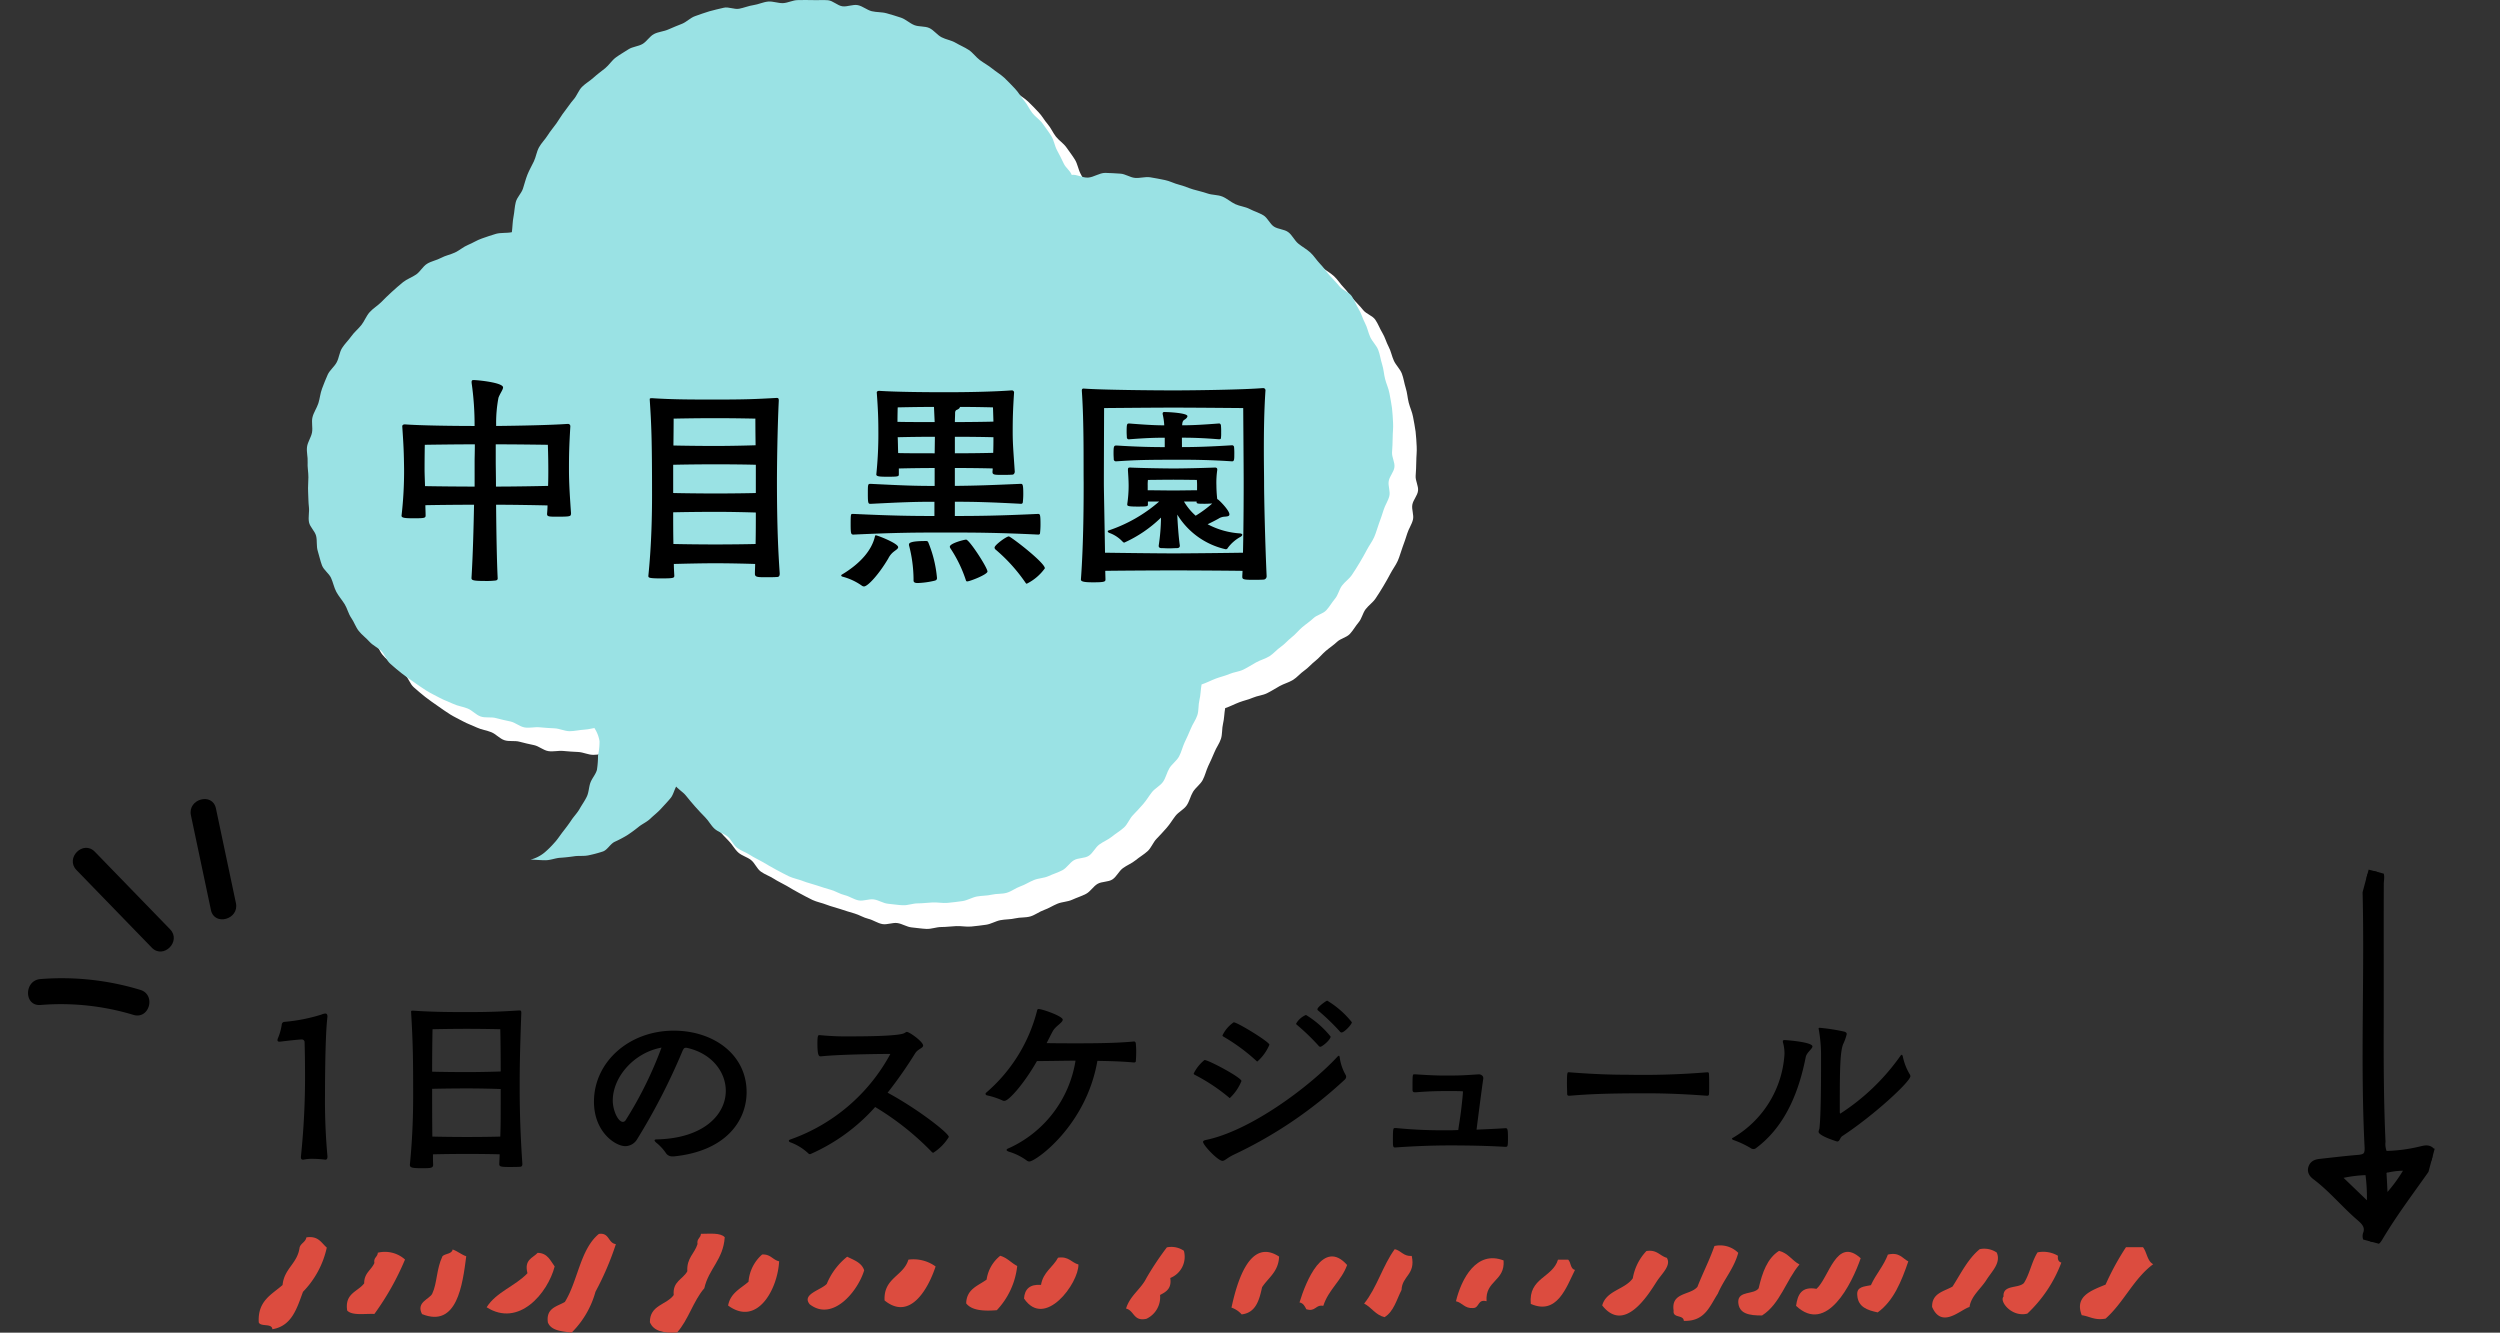 <svg xmlns="http://www.w3.org/2000/svg" xmlns:xlink="http://www.w3.org/1999/xlink" width="294.022" height="156.73" viewBox="0 0 294.022 156.73">
  <rect x="0" y="0" width="294.022" height="156.73" fill="#333333" stroke="none"/>
  <defs>
    <clipPath id="clip-path">
      <rect id="長方形_90" data-name="長方形 90" width="16" height="42.184" fill="none" stroke="#000" stroke-width="1"/>
    </clipPath>
    <clipPath id="clip-path-2">
      <rect id="長方形_174" data-name="長方形 174" width="250.41" height="11.64" transform="translate(0 -0.001)" fill="none"/>
    </clipPath>
    <clipPath id="clip-path-3">
      <rect id="長方形_203" data-name="長方形 203" width="32.279" height="35.198" fill="none"/>
    </clipPath>
    <clipPath id="clip-path-4">
      <rect id="長方形_94" data-name="長方形 94" width="130.688" height="109.239" fill="none"/>
    </clipPath>
    <clipPath id="clip-path-6">
      <rect id="長方形_92" data-name="長方形 92" width="127.911" height="106.462" fill="none"/>
    </clipPath>
  </defs>
  <g id="グループ_741" data-name="グループ 741" transform="translate(-265.733 -3140.815)">
    <g id="グループ_702" data-name="グループ 702" transform="translate(-918.988 -225.946)">
      <path id="パス_23116" data-name="パス 23116" d="M8.232-.264a72.123,72.123,0,0,1-.288-7.224c0-.408,0-6.624.264-8.952,0-.1.024-.168.024-.24,0-.264-.1-.36-.24-.36a1.288,1.288,0,0,0-.456.12,20.342,20.342,0,0,1-4.392.864.339.339,0,0,0-.288.336A6.6,6.6,0,0,1,2.4-14.112a.742.742,0,0,0-.048.192c0,.12.072.192.24.192H2.64s1.728-.216,2.544-.264h.048a.331.331,0,0,1,.312.36c.024.864.048,1.92.048,3.072A90.7,90.7,0,0,1,5.112-.216v.1c0,.192.1.264.24.264H5.4a5.023,5.023,0,0,1,1.08-.1,13.471,13.471,0,0,1,1.512.1c.12,0,.24-.072.24-.336Zm22.92.84c-.312-4.56-.312-7.7-.312-9.264,0-1.7.024-3.888.192-8.424,0-.216-.048-.288-.192-.288h-.072c-1.632.1-3.1.192-6.144.192-2.256,0-4.224-.024-6.312-.168-.24,0-.24.024-.24.144v.048c.216,3.624.24,5.544.24,9.864,0,1.776-.048,4.656-.384,8.04V.768c0,.312.264.384,1.344.384,1.128,0,1.392,0,1.392-.432C20.64.312,20.64-.1,20.64-.48c.936-.024,2.52-.048,4.008-.048,1.608,0,3.1.024,3.84.048L28.44.648c0,.288.1.36,1.128.36.456,0,.96,0,1.3-.024.144,0,.288-.048.288-.336ZM28.608-8.16c0,3.864,0,4.1-.048,5.592-.72.024-2.28.048-3.936.048-1.512,0-3.144-.024-4.056-.048,0-.288-.024-1.152-.024-5.616.912-.024,2.568-.048,4.1-.048C26.352-8.232,27.912-8.184,28.608-8.16Zm0-2.064c-.7.024-2.28.072-3.984.072-1.536,0-3.168-.024-4.08-.048,0-2.976.048-4.992.048-4.992s1.9-.048,4.032-.048,3.936.048,3.936.048S28.608-13.2,28.608-10.224ZM49.008-.24c6.072-.624,8.52-4.176,8.52-7.56,0-4.416-3.888-7.224-8.568-7.224-5.3,0-9.384,3.72-9.384,8.352,0,3.552,2.5,5.232,3.7,5.232a1.655,1.655,0,0,0,1.392-.84A74.049,74.049,0,0,0,50.016-12.7c.12-.216.168-.312.384-.312h.072c2.976.648,4.608,2.856,4.608,5.064,0,2.784-2.592,5.592-8.112,5.712-.144,0-.264.024-.264.12,0,.048.048.12.168.24A5.673,5.673,0,0,1,48.024-.648a.87.87,0,0,0,.816.408ZM47.52-13.032A45.376,45.376,0,0,1,43.3-4.488a.409.409,0,0,1-.312.192c-.6,0-1.2-1.392-1.2-2.5C41.784-9.552,44.256-12.432,47.52-13.032ZM66.24-12c2.5-.264,7.92-.288,8.112-.288.048,0,.072,0,.072.024A21.458,21.458,0,0,1,62.688-2.232c-.144.048-.192.1-.192.168,0,.048.048.12.168.168A6.168,6.168,0,0,1,64.776-.6a.278.278,0,0,0,.24.1,22.072,22.072,0,0,0,7.632-5.544A32.571,32.571,0,0,1,79.3-.768a.248.248,0,0,0,.192.1A5.835,5.835,0,0,0,81.312-2.52c0-.456-3.72-3.336-7.2-5.208a50,50,0,0,0,3.24-4.632c.336-.528.936-.6.936-.912,0-.456-1.608-1.608-1.92-1.608-.048,0-.12.048-.288.144-.672.384-5.328.384-6.144.384A32.673,32.673,0,0,1,66.12-14.5h-.048c-.144,0-.216.12-.216.96,0,1.344.144,1.536.36,1.536Zm32.544.528c1.272.024,2.76.048,4.3.192.072,0,.216-.024.216-.144.024-.216.048-.648.048-1.08a9.834,9.834,0,0,0-.048-1.032q-.036-.216-.216-.216c-1.536.144-3.288.216-6.672.216-.864,0-2.328,0-3.6-.024.264-.5.48-.96.72-1.392.336-.624,1.176-1.008,1.176-1.368,0-.408-2.4-1.248-2.832-1.248-.1,0-.168.048-.192.216A18.805,18.805,0,0,1,85.7-7.728a.219.219,0,0,0-.072.12.2.2,0,0,0,.168.192,8.918,8.918,0,0,1,1.824.6.4.4,0,0,0,.24.048c.5,0,2.3-2.016,3.816-4.68,1.3,0,3.432-.048,4.536-.048A13.64,13.64,0,0,1,88.368-1.2c-.144.048-.264.12-.264.216,0,.048.072.12.264.192a6.908,6.908,0,0,1,2.16,1.08.484.484,0,0,0,.264.072C91.512.36,97.464-3.816,98.784-11.472Zm27.432-2.856a11.254,11.254,0,0,0-2.9-2.544,2.4,2.4,0,0,0-1.152,1.008.144.144,0,0,0,.072.144,26.446,26.446,0,0,1,2.544,2.448.29.29,0,0,0,.216.144C125.232-13.128,126.216-13.968,126.216-14.328Zm2.5-1.68a10.874,10.874,0,0,0-2.9-2.544c-.12,0-1.152.744-1.152,1.008a.144.144,0,0,0,.072.144,26.446,26.446,0,0,1,2.544,2.448.29.29,0,0,0,.216.144C127.824-14.808,128.712-15.768,128.712-16.008ZM114.36-7.1A5.666,5.666,0,0,0,115.728-9.1c0-.408-3.864-2.472-4.344-2.472a4.692,4.692,0,0,0-1.272,1.584c0,.072.048.12.144.168a21.866,21.866,0,0,1,3.984,2.64C114.288-7.128,114.312-7.1,114.36-7.1ZM127.848-9.24a.494.494,0,0,0,.192-.36.463.463,0,0,0-.072-.24,5.68,5.68,0,0,1-.672-1.944c-.024-.192-.048-.288-.12-.288-.048,0-.1.048-.192.144C123.7-8.4,116.736-3.216,111.5-2.16q-.288.072-.288.216c0,.384,1.752,2.232,2.28,2.232.288,0,.528-.336,1.32-.72A50.9,50.9,0,0,0,127.848-9.24ZM117.6-11.4a5.477,5.477,0,0,0,1.416-1.968c0-.336-3.768-2.64-4.2-2.64a3.927,3.927,0,0,0-1.32,1.536c0,.072.048.12.144.168a22.075,22.075,0,0,1,3.84,2.832C117.528-11.424,117.552-11.4,117.6-11.4ZM146.832-1.368c.192,0,.24-.048.24-1.032,0-1.1-.072-1.152-.288-1.152h-.048c-1.08.072-2.208.12-3.36.168.576-4.536.744-5.664.792-6v-.072c0-.288-.312-.432-.5-.432h-.048c-1.824.12-2.136.144-3.96.144-.792,0-1.656-.024-3.456-.144h-.144c-.216,0-.216,0-.216,1.824,0,.216.1.288.264.288h.1c1.9-.144,2.712-.144,4.152-.144.456,0,.888,0,1.344.024.072,0,.072.024.072.1-.048.72-.144,1.488-.216,2.136-.1.84-.24,1.608-.336,2.328-.312,0-.6.024-.912.024h-.768a54.8,54.8,0,0,1-5.64-.264h-.1c-.216,0-.264,0-.264,1.3,0,.816,0,.984.24.984h.072c2.016-.144,4.224-.24,6.432-.24,2.232,0,4.44.048,6.48.168Zm23.664-8.76a92.471,92.471,0,0,1-9.384.288c-1.32,0-3.48-.024-6.816-.288h-.12c-.12,0-.168.12-.168,1.32,0,.432.024.888.024,1.2,0,.168.072.24.216.24h.048c2.04-.168,4.032-.288,8.952-.288,1.392,0,3.768.024,7.248.288.144,0,.216-.072.216-.192.024-.192.024-.552.024-.936,0-.528,0-1.08-.024-1.392,0-.144-.024-.24-.168-.24Zm15.6,3.6c0-4.056.048-5.976.384-6.888a5.764,5.764,0,0,0,.432-1.2c0-.144-.072-.216-.264-.288a22.3,22.3,0,0,0-2.9-.456c-.1,0-.144.024-.144.12,0,.024.024.048.024.1a17.107,17.107,0,0,1,.264,2.976v.384c0,2.3,0,6.6-.192,8.28a2,2,0,0,0-.1.36c0,.5,2.184,1.152,2.184,1.152.336,0,.312-.456.624-.648,3.792-2.5,7.992-6.408,7.992-7.032a.387.387,0,0,0-.072-.216,6.623,6.623,0,0,1-.816-2.088c-.048-.144-.072-.216-.12-.216s-.12.048-.192.168a25.667,25.667,0,0,1-7.032,6.744c-.048,0-.072-.024-.072-.24ZM176.232-1.2c3.6-2.664,5.112-6.936,5.856-10.7.1-.552.792-.984.792-1.272,0-.48-2.712-.72-3.24-.744-.168,0-.24.024-.24.144a.469.469,0,0,0,.024.168,4.8,4.8,0,0,1,.168,1.344,12.262,12.262,0,0,1-6.072,9.84.122.122,0,0,0-.1.12c0,.024.048.072.12.12a11.108,11.108,0,0,1,2.064.96.573.573,0,0,0,.336.12A.461.461,0,0,0,176.232-1.2Z" transform="translate(1215 3503)"/>
      <g id="グループ_196" data-name="グループ 196" transform="matrix(-0.966, -0.259, 0.259, -0.966, 1467.825, 3513.928)">
        <g id="グループ_195" data-name="グループ 195" clip-path="url(#clip-path)">
          <path id="パス_21432" data-name="パス 21432" d="M5.571,10.206a19,19,0,0,0-4.066,1.654c-.41.213-.85.512-1.28.078a1.057,1.057,0,0,1-.085-1.189C1.338,7.4,2.714,4.119,3.671.688c.106-.381.3-.72.761-.685A.677.677,0,0,1,5.056.8c-.038.926.593,1.333,1.276,1.661C8.48,3.489,10.427,4.9,12.649,5.794c.368.147.675.368.637.817s-.377.626-.733.765c-1.393.544-2.782,1.1-4.19,1.606-.845.3-1.162.678-.845,1.659C10.7,20.483,12.83,30.618,15.8,40.519c.192.639.476,1.4-.432,1.625-.972.236-.876-.629-1.042-1.257-1.42-5.38-2.887-10.748-4.314-16.127C8.85,20.375,7.658,16,6.284,11.674a2.778,2.778,0,0,0-.712-1.468m-3.3-.513a8.935,8.935,0,0,0,2.479-.852.613.613,0,0,0,.405-.881c-.341-1.031-.668-2.066-1-3.1A18.535,18.535,0,0,0,2.243,9.666l-.036.116.062-.089M10.5,6.411,5.4,3.6A20.9,20.9,0,0,0,6.765,7.991,15.754,15.754,0,0,0,10.5,6.411" transform="translate(0 0)" stroke="#000" stroke-width="1"/>
        </g>
      </g>
      <g id="グループ_437" data-name="グループ 437" transform="translate(1215.145 3511.852)">
        <g id="マスクグループ_436" data-name="マスクグループ 436" clip-path="url(#clip-path-2)">
          <path id="パス_21665" data-name="パス 21665" d="M221.61,1.59c.468.6.5,1.637,1.2,2-2.3,1.7-3.474,4.526-5.6,6.4-1.3.233-1.861-.272-2.8-.4-.869-2.22,1.085-2.893,2.8-3.6a31.114,31.114,0,0,1,2.4-4.4Z" fill="#dc4c3f" fill-rule="evenodd"/>
          <path id="パス_21668" data-name="パス 21668" d="M204.41,2.221c.536,1.205-.582,2.214-1.2,3.2-.666,1.064-1.821,1.91-2,3.2-1.092.322-3.259,2.613-4.4,0-.039-1.638,1.383-1.816,2.4-2.4.99-1.543,1.809-3.258,3.2-4.4a2.6,2.6,0,0,1,2,.4" fill="#dc4c3f" fill-rule="evenodd"/>
          <path id="パス_21669" data-name="パス 21669" d="M211.61,2.6c-.065.465.088.712.4.8a15.937,15.937,0,0,1-4,6c-1.82.468-3.331-1.443-2.8-2-.113-1.446,1.752-.915,2.4-1.6.674-1.058.925-2.542,1.6-3.6a3.4,3.4,0,0,1,2.4.4" fill="#dc4c3f" fill-rule="evenodd"/>
          <path id="パス_21670" data-name="パス 21670" d="M188.41,2.887c-1.033,2.992-4,9-7.6,5.6.178-1.289.611-2.324,2.4-2,1.481-1.3,2.328-6.2,5.2-3.6" fill="#dc4c3f" fill-rule="evenodd"/>
          <path id="パス_21671" data-name="パス 21671" d="M194.009,3.258c-.816,2.384-1.741,4.659-3.6,6-1.21-.257-2.308-.625-2.4-2-.121-1.055.835-1.031,1.6-1.2.579-1.286,1.491-2.241,2-3.6,1.382-.316,1.688.445,2.4.8" fill="#dc4c3f" fill-rule="evenodd"/>
          <path id="パス_21672" data-name="パス 21672" d="M174.009,2.252c-.517,1.883-1.684,3.116-2.4,4.8-.948,1.453-1.507,3.294-4,3.2-.045-.756-1.323-.278-1.2-1.2-.327-2.194,1.954-1.779,2.8-2.8.637-1.63,1.412-3.121,2-4.8a3.027,3.027,0,0,1,2.8.8" fill="#dc4c3f" fill-rule="evenodd"/>
          <path id="パス_21673" data-name="パス 21673" d="M181.21,3.62c-1.587,1.881-2.28,4.654-4.4,6-1.476.01-2.754-.179-2.8-1.6-.012-1.345,1.852-.815,2.4-1.6.427-1.84,1.013-3.521,2.4-4.4,1.071.262,1.521,1.146,2.4,1.6" fill="#dc4c3f" fill-rule="evenodd"/>
          <path id="パス_21674" data-name="パス 21674" d="M54.81.417c-.165,2.635-1.889,3.712-2.4,6-1.3,1.5-1.875,3.726-3.2,5.2-1.575.109-2.779-.153-3.2-1.2-.031-2.03,1.964-2.036,2.8-3.2-.154-1.621,1.092-1.842,1.6-2.8-.092-1.559.86-2.073,1.2-3.2-.113-.647.378-.69.4-1.2,1.062,0,2.284-.152,2.8.4" fill="#dc4c3f" fill-rule="evenodd"/>
          <path id="パス_21675" data-name="パス 21675" d="M133.61,1.82c.762.171,1.005.861,2,.8.481,2.215-1.143,2.324-1.2,4-.584,1.149-.921,2.546-2,3.2-1.071-.263-1.521-1.146-2.4-1.6,1.492-1.841,2.19-4.477,3.6-6.4" fill="#dc4c3f" fill-rule="evenodd"/>
          <path id="パス_21676" data-name="パス 21676" d="M165.61,2.84c.55.9-.6,1.863-1.2,2.8-1.048,1.651-3.807,6.1-6.4,2.8.488-1.78,2.674-1.861,3.6-3.2a6.146,6.146,0,0,1,1.6-3.2c1.258-.191,1.563.57,2.4.8" fill="#dc4c3f" fill-rule="evenodd"/>
          <path id="パス_21677" data-name="パス 21677" d="M108.81,2.01a2.679,2.679,0,0,1-1.6,3.2c.189,1.256-.5,1.635-1.2,2a2.814,2.814,0,0,1-1.6,2.8c-1.548.348-1.423-.977-2.4-1.2.461-1.539,1.74-2.26,2.4-3.6a35.061,35.061,0,0,1,2.4-3.6,2.606,2.606,0,0,1,2,.4" fill="#dc4c3f" fill-rule="evenodd"/>
          <path id="パス_21678" data-name="パス 21678" d="M120.009,2.695c-.072,1.794-1.264,2.469-2,3.6-.335,1.532-.732,3-2.4,3.2a2.841,2.841,0,0,0-1.2-.8c.654-3.044,2.165-8.255,5.6-6" fill="#dc4c3f" fill-rule="evenodd"/>
          <path id="パス_21679" data-name="パス 21679" d="M128.009,3.687c-.672,1.861-2.185,2.881-2.8,4.8-.964-.164-.869.73-2,.4-.177-.356-.351-.716-.8-.8.771-2.529,2.809-7.558,5.6-4.4" fill="#dc4c3f" fill-rule="evenodd"/>
          <path id="パス_21680" data-name="パス 21680" d="M146.41,3.148c.19,2.457-2.19,2.343-2,4.8-1.092-.291-.806.8-1.6.8-.995.061-1.238-.628-2-.8.631-2.628,2.419-6.034,5.6-4.8" fill="#dc4c3f" fill-rule="evenodd"/>
          <path id="パス_21681" data-name="パス 21681" d="M40.009.03c1.256-.189,1.057,1.076,2,1.2a34.074,34.074,0,0,1-2.4,5.6,10.757,10.757,0,0,1-2.8,4.8c-1.193-.141-2.435-.231-2.8-1.2-.231-1.7,1.078-1.855,2-2.4,1.536-2.465,1.8-6.2,4-8" fill="#dc4c3f" fill-rule="evenodd"/>
          <path id="パス_21682" data-name="パス 21682" d="M154.81,4.259c-.995,1.993-2.094,5.377-5.2,4-.289-3.089,2.551-3.05,3.2-5.2h1.2c.344.322.238,1.095.8,1.2" fill="#dc4c3f" fill-rule="evenodd"/>
          <path id="パス_21683" data-name="パス 21683" d="M71.21,4.309c-.731,2.453-3.7,6.082-6.4,4-.991-1.19,1.3-1.661,2-2.4a7.977,7.977,0,0,1,2.4-3.2c.8.4,1.709.692,2,1.6" fill="#dc4c3f" fill-rule="evenodd"/>
          <path id="パス_21684" data-name="パス 21684" d="M96.41,3.625c.035,2.191-3.951,7.642-6.4,4,.075-1.125.7-1.7,2-1.6.237-1.5,1.4-2.069,2-3.2,1.258-.192,1.564.57,2.4.8" fill="#dc4c3f" fill-rule="evenodd"/>
          <path id="パス_21685" data-name="パス 21685" d="M61.209,3.251c-.174,3.293-2.58,7.716-6,5.2.263-1.471,1.475-1.992,2.4-2.8a4.741,4.741,0,0,1,1.6-3.2c.995-.061,1.238.629,2,.8" fill="#dc4c3f" fill-rule="evenodd"/>
          <path id="パス_21686" data-name="パス 21686" d="M87.21,2.6c.831.234,1.293.841,2,1.2A8.984,8.984,0,0,1,86.81,9c-1.6.128-2.956.022-3.6-.8.036-1.7,1.4-2.066,2.4-2.8a4.368,4.368,0,0,1,1.6-2.8" fill="#dc4c3f" fill-rule="evenodd"/>
          <path id="パス_21687" data-name="パス 21687" d="M8.009,1.637a10.7,10.7,0,0,1-2.8,5.2c-.718,1.949-1.31,4.024-3.6,4.4-.061-.741-1.355-.246-1.6-.8-.149-2.55,1.527-3.274,2.8-4.4.185-1.949,1.753-2.515,2-4.4.141-.525.7-.63.8-1.2,1.415-.216,1.753.646,2.4,1.2" fill="#dc4c3f" fill-rule="evenodd"/>
          <path id="パス_21688" data-name="パス 21688" d="M79.61,3.855c-.765,2.353-2.9,6.519-6,4-.138-2.671,2.224-2.843,2.8-4.8a4.452,4.452,0,0,1,3.2.8" fill="#dc4c3f" fill-rule="evenodd"/>
          <path id="パス_21689" data-name="パス 21689" d="M24.41,2.658c-.432,3.348-1.077,8.461-5.2,6.8-.736-1.409.9-1.76,1.2-2.4.591-1.247.47-2.831,1.2-4.4.322-.344,1.1-.237,1.2-.8.592.208,1.008.592,1.6.8" fill="#dc4c3f" fill-rule="evenodd"/>
          <path id="パス_21690" data-name="パス 21690" d="M34.81,3.853c-.808,3.142-4.22,7.215-8,4.8,1.133-1.8,3.375-2.492,4.8-4-.411-1.612.623-1.778,1.2-2.4,1.173.028,1.486.914,2,1.6" fill="#dc4c3f" fill-rule="evenodd"/>
          <path id="パス_21691" data-name="パス 21691" d="M17.209,3.04a31.522,31.522,0,0,1-3.6,6.4c-1.152-.048-2.619.219-3.2-.4-.314-2.048,1.259-2.208,2-3.2-.017-1.219.845-1.556,1.2-2.4-.113-.646.378-.688.4-1.2a3.537,3.537,0,0,1,3.2.8" fill="#dc4c3f" fill-rule="evenodd"/>
        </g>
      </g>
    </g>
    <g id="グループ_513" data-name="グループ 513" transform="translate(265.733 3229.542)">
      <g id="グループ_491" data-name="グループ 491" transform="translate(0 0)" clip-path="url(#clip-path-3)">
        <path id="パス_21715" data-name="パス 21715" d="M2.393,13.048Q1.217,7.477.039,1.908C-.365-.007,2.574-.826,2.98,1.1q1.176,5.569,2.353,11.14c.405,1.915-2.534,2.734-2.941.811" transform="translate(22.414 5.247)"/>
        <path id="パス_21716" data-name="パス 21716" d="M15.568,15.205,6.717,6.082C5.349,4.673,7.5,2.514,8.873,3.926l8.851,9.123c1.367,1.409-.787,3.568-2.157,2.157" transform="translate(2.28 7.518)"/>
        <path id="パス_21717" data-name="パス 21717" d="M18.551,22.673A29.441,29.441,0,0,0,7.62,21.51c-1.957.154-1.948-2.9,0-3.05a31.78,31.78,0,0,1,11.741,1.272c1.875.564,1.077,3.508-.81,2.941" transform="translate(-2.859 7.959)"/>
      </g>
    </g>
    <g id="グループ_703" data-name="グループ 703" transform="translate(301.824 3140.815)">
      <g id="グループ_205" data-name="グループ 205" clip-path="url(#clip-path-4)">
        <g id="グループ_204" data-name="グループ 204">
          <g id="グループ_203" data-name="グループ 203" clip-path="url(#clip-path-4)">
            <path id="パス_21438" data-name="パス 21438" d="M132.7,56.487c0-.59.083-1.171.047-1.753s-.056-1.171-.128-1.751-.2-1.154-.3-1.729-.367-1.112-.51-1.679-.171-1.162-.35-1.72-.247-1.157-.459-1.7-.69-.975-.936-1.508-.341-1.132-.618-1.649-.421-1.113-.728-1.613-.507-1.084-.842-1.565-1.065-.673-1.428-1.135-.784-.855-1.172-1.3-.7-.933-1.112-1.353-.715-.939-1.149-1.336-.963-.672-1.417-1.046-.708-1-1.181-1.349-1.2-.332-1.687-.656-.738-1.029-1.245-1.328-1.089-.467-1.611-.74-1.147-.318-1.681-.565-.982-.675-1.528-.895-1.184-.168-1.741-.361-1.118-.311-1.684-.477-1.09-.418-1.663-.557-1.1-.439-1.679-.549-1.149-.242-1.733-.325-1.191.129-1.778.074-1.139-.474-1.729-.5-1.178-.089-1.769-.089c-.683,0-1.345.515-2.017.554s-1.254-.393-1.924-.321c-.213-.548-.693-.809-.938-1.342s-.515-1.045-.791-1.563-.352-1.148-.659-1.65-.672-.967-1.007-1.449-.873-.808-1.235-1.271-.585-1.03-.973-1.473-.667-.986-1.078-1.406-.807-.865-1.241-1.264-.957-.7-1.411-1.072-.98-.651-1.454-1-.823-.876-1.314-1.2-1.049-.548-1.556-.847-1.13-.377-1.651-.65-.9-.833-1.433-1.08-1.222-.127-1.769-.347-1-.676-1.553-.869-1.121-.351-1.688-.516-1.181-.109-1.755-.247-1.069-.6-1.648-.715-1.223.217-1.807.134-1.1-.657-1.691-.712-1.185.01-1.775-.017-1.179,0-1.769,0-1.159.33-1.738.356-1.185-.241-1.762-.187-1.138.332-1.711.413-1.123.319-1.692.427-1.246-.248-1.81-.113-1.151.261-1.708.422-1.118.377-1.666.565-1,.684-1.534.9-1.084.425-1.611.666-1.171.269-1.686.537-.849.878-1.35,1.171-1.177.314-1.663.632-1.007.612-1.476.954-.793.891-1.243,1.258-.932.706-1.362,1.1-.962.69-1.371,1.1-.6,1.041-.985,1.475-.69.932-1.052,1.387-.641.96-.977,1.435-.717.906-1.025,1.4-.744.907-1.024,1.418-.352,1.119-.6,1.645-.541,1.02-.758,1.561-.346,1.1-.529,1.653-.691,1-.84,1.568-.155,1.162-.27,1.734-.114,1.237-.193,1.816c-.578.127-1.29.033-1.855.19s-1.129.367-1.685.555-1.065.529-1.609.748-1,.642-1.53.892-1.131.358-1.648.637-1.143.383-1.644.691-.8.925-1.284,1.261-1.068.528-1.531.892-.893.767-1.334,1.157-.849.813-1.267,1.226-.95.724-1.343,1.162-.6,1.038-.962,1.5-.842.837-1.181,1.319-.787.9-1.1,1.4-.351,1.159-.63,1.678-.81.913-1.057,1.448S7,50.152,6.787,50.7s-.254,1.161-.434,1.724S5.8,53.5,5.66,54.07s.053,1.217-.056,1.8-.514,1.11-.587,1.7.108,1.193.072,1.784.089,1.17.089,1.763-.067,1.172-.032,1.755.021,1.177.092,1.757-.1,1.213.01,1.788.7,1.052.839,1.62.014,1.213.192,1.771.29,1.151.5,1.7.816.928,1.061,1.46.346,1.129.623,1.646.676.956.984,1.456.429,1.118.767,1.6.523,1.085.889,1.545.863.82,1.255,1.259.979.686,1.4,1.1.593,1.084,1.033,1.475.894.779,1.356,1.143.956.7,1.438,1.037.966.688,1.466,1,1.042.562,1.56.843,1.084.47,1.616.722,1.139.319,1.685.541.976.748,1.534.939,1.223.025,1.791.184,1.132.275,1.708.4,1.079.6,1.662.7,1.2-.079,1.785-.015,1.166.089,1.756.121,1.168.336,1.759.336c.574,0,1.149-.151,1.715-.181s1.132-.213,1.7-.273,1.11-.277,1.671-.368,1.1-.249,1.659-.369,1.053.195,1.6.046c.188.548.267.978.487,1.511s.882.875,1.133,1.395.131,1.237.412,1.742.852.843,1.162,1.331.514,1.047.852,1.517.9.759,1.267,1.209.72.89,1.108,1.32.767.85,1.178,1.259.676.961,1.108,1.348,1.058.529,1.51.892.675,1.012,1.145,1.352,1.042.525,1.528.841,1.013.548,1.515.839.985.594,1.5.859,1.009.556,1.538.8,1.1.339,1.644.553,1.1.333,1.646.52,1.086.353,1.644.513,1.057.492,1.621.625,1.074.513,1.645.62,1.2-.2,1.777-.118,1.107.459,1.685.512,1.153.15,1.734.176,1.161-.222,1.743-.222,1.17-.082,1.754-.109,1.185.106,1.766.051,1.171-.129,1.749-.211,1.117-.428,1.691-.538,1.179-.078,1.748-.215,1.2-.058,1.765-.223,1.057-.565,1.61-.757,1.052-.527,1.594-.746,1.184-.215,1.715-.46,1.11-.419,1.628-.69.854-.879,1.358-1.177,1.263-.2,1.751-.523.758-.974,1.229-1.322,1.049-.565,1.5-.937.981-.674,1.413-1.07.64-1.032,1.049-1.45.8-.848,1.189-1.289.68-.95,1.041-1.411.972-.739,1.306-1.22.449-1.108.754-1.608.858-.863,1.134-1.38.406-1.114.651-1.648.51-1.06.723-1.608.6-1.042.777-1.6.1-1.2.242-1.77.144-1.254.252-1.834c.545-.177,1.129-.485,1.66-.687s1.094-.319,1.616-.545,1.135-.267,1.645-.519,1-.568,1.493-.845,1.084-.422,1.567-.723.862-.779,1.329-1.1.839-.782,1.289-1.13.8-.807,1.234-1.178.913-.676,1.325-1.069,1.111-.508,1.5-.923.674-.942,1.042-1.376.473-1.08.817-1.534.849-.789,1.167-1.261.623-.957.914-1.446.577-.984.84-1.491.624-.97.857-1.491.368-1.087.569-1.621.386-1.075.555-1.621.527-1.044.664-1.6-.175-1.2-.072-1.767.6-1.061.67-1.63-.314-1.171-.28-1.744.074-1.123.074-1.7" transform="translate(-2.223 -2.223)" fill="#fff"/>
            <g id="グループ_202" data-name="グループ 202" style="mix-blend-mode: multiply;isolation: isolate">
              <g id="グループ_201" data-name="グループ 201">
                <g id="グループ_200" data-name="グループ 200" clip-path="url(#clip-path-6)">
                  <path id="パス_21439" data-name="パス 21439" d="M127.7,51.487c0-.59.083-1.171.047-1.753s-.056-1.171-.128-1.751-.2-1.154-.3-1.729-.367-1.112-.51-1.679-.171-1.162-.35-1.72-.247-1.157-.459-1.7-.69-.975-.936-1.508-.341-1.132-.618-1.649-.421-1.113-.728-1.613-.507-1.084-.842-1.565-1.065-.673-1.428-1.135-.784-.855-1.172-1.3-.7-.933-1.112-1.353-.715-.939-1.149-1.336-.963-.672-1.417-1.046-.708-1-1.181-1.349-1.2-.332-1.687-.656-.738-1.029-1.245-1.328-1.089-.467-1.611-.74-1.147-.318-1.681-.565-.982-.675-1.528-.895-1.184-.168-1.741-.361-1.118-.311-1.684-.477-1.09-.418-1.663-.557-1.1-.439-1.679-.549-1.149-.242-1.733-.325-1.191.129-1.778.074-1.139-.474-1.729-.5-1.178-.089-1.769-.089c-.683,0-1.345.515-2.017.554s-1.254-.393-1.924-.321c-.213-.548-.693-.809-.938-1.342s-.515-1.045-.791-1.563-.352-1.148-.659-1.65-.672-.967-1.007-1.449-.873-.808-1.235-1.271-.585-1.03-.973-1.473-.667-.986-1.078-1.406-.807-.865-1.241-1.264-.957-.7-1.411-1.072-.98-.651-1.454-1-.823-.876-1.314-1.2-1.049-.548-1.556-.847-1.13-.377-1.651-.65-.9-.833-1.433-1.08-1.222-.127-1.769-.347-1-.676-1.553-.869-1.122-.351-1.688-.516-1.181-.109-1.755-.247-1.069-.6-1.648-.715S63.566.823,62.981.74,61.877.083,61.29.028,60.1.038,59.514.011s-1.179,0-1.769,0-1.159.33-1.738.356S54.822.131,54.246.184,53.108.517,52.534.6s-1.123.319-1.692.427S49.6.775,49.032.91s-1.151.261-1.708.422-1.118.377-1.666.565-1,.684-1.534.9-1.084.425-1.611.666-1.171.269-1.686.537-.849.878-1.35,1.171-1.177.314-1.663.632-1.007.612-1.476.954-.793.891-1.243,1.258-.932.706-1.362,1.1-.962.69-1.371,1.1-.6,1.041-.985,1.475-.69.932-1.052,1.387-.641.96-.977,1.435-.717.906-1.025,1.4-.744.907-1.024,1.418-.352,1.119-.6,1.645-.541,1.02-.758,1.561-.346,1.1-.529,1.653-.691,1-.84,1.568-.155,1.162-.27,1.734-.114,1.237-.193,1.816c-.578.127-1.29.033-1.855.19s-1.129.367-1.685.555-1.065.529-1.609.748-1,.642-1.53.892-1.131.358-1.648.637-1.143.383-1.644.691-.8.925-1.284,1.261-1.068.528-1.531.892-.893.767-1.334,1.157-.849.813-1.267,1.226-.95.724-1.343,1.162-.6,1.038-.962,1.5-.842.837-1.181,1.319-.787.9-1.1,1.4-.351,1.159-.63,1.678-.81.913-1.057,1.448S2,45.152,1.787,45.7s-.254,1.162-.434,1.724S.8,48.5.66,49.07s.053,1.217-.056,1.8-.514,1.11-.587,1.7S.126,53.758.09,54.35s.089,1.17.089,1.763S.112,57.284.147,57.867s.021,1.177.092,1.757-.1,1.213.01,1.788.7,1.052.839,1.62.014,1.213.192,1.771.29,1.151.5,1.7.816.928,1.061,1.46.346,1.129.623,1.646.676.956.984,1.456.429,1.118.767,1.6.523,1.085.889,1.545.863.82,1.255,1.259.979.686,1.4,1.1.593,1.084,1.033,1.475.894.779,1.356,1.143.956.7,1.438,1.037.966.688,1.466,1,1.042.562,1.56.843,1.084.47,1.616.722,1.139.319,1.685.541.976.748,1.534.939,1.223.025,1.791.184,1.132.275,1.708.4,1.079.6,1.662.7,1.2-.079,1.785-.015,1.166.089,1.756.121,1.168.336,1.759.336c.574,0,1.149-.151,1.715-.181s1.132-.213,1.7-.273,1.11-.277,1.671-.368,1.1-.249,1.659-.369,1.053.195,1.6.046c.188.548.267.978.487,1.511s.882.875,1.133,1.395.131,1.237.412,1.742.852.843,1.162,1.331.514,1.047.852,1.517.9.759,1.267,1.209.72.89,1.108,1.32.767.85,1.178,1.259.676.961,1.108,1.348,1.058.529,1.51.892.675,1.012,1.145,1.352,1.042.525,1.528.841,1.013.548,1.515.839.985.594,1.5.859,1.009.556,1.538.8,1.1.339,1.644.553,1.1.333,1.646.52,1.086.353,1.644.513,1.057.492,1.621.625,1.074.513,1.645.62,1.2-.2,1.777-.118,1.107.459,1.685.512,1.153.15,1.734.176,1.161-.222,1.743-.222,1.17-.082,1.754-.109,1.185.106,1.766.051,1.171-.129,1.749-.211,1.117-.428,1.691-.538,1.179-.078,1.748-.215,1.2-.058,1.765-.223,1.057-.565,1.61-.757,1.052-.527,1.594-.746,1.184-.215,1.715-.46,1.11-.419,1.628-.69.854-.879,1.358-1.177,1.263-.2,1.751-.523.758-.974,1.229-1.322,1.049-.565,1.5-.937.981-.674,1.413-1.07.64-1.032,1.049-1.45.8-.848,1.189-1.289.68-.95,1.041-1.411.972-.739,1.306-1.22.449-1.108.754-1.608.858-.863,1.134-1.38.406-1.114.651-1.648.51-1.06.723-1.608.6-1.042.777-1.6.1-1.2.242-1.77.144-1.254.252-1.834c.545-.177,1.129-.485,1.66-.687s1.094-.319,1.616-.545,1.135-.267,1.645-.519,1-.568,1.493-.845,1.084-.422,1.567-.723.862-.779,1.329-1.1.839-.782,1.289-1.13.8-.807,1.234-1.178.913-.676,1.325-1.069,1.111-.508,1.5-.923.674-.942,1.042-1.376.473-1.08.817-1.534.849-.789,1.167-1.261.623-.957.914-1.446.577-.984.84-1.491.624-.97.857-1.491.368-1.087.569-1.621.385-1.075.555-1.621.527-1.044.664-1.6-.175-1.2-.072-1.767.6-1.061.67-1.63-.314-1.171-.28-1.744.074-1.123.074-1.7" transform="translate(0 0)" fill="#9ae2e4"/>
                </g>
              </g>
            </g>
            <path id="パス_21440" data-name="パス 21440" d="M54.887,148.494a3.872,3.872,0,0,1,.583,1.518,7.769,7.769,0,0,1-.178,1.683,10.91,10.91,0,0,1-.128,1.678c-.134.52-.567.974-.765,1.506-.189.512-.182,1.122-.42,1.629s-.575.961-.845,1.444-.683.893-.983,1.349c-.313.477-.652.911-.98,1.335-.358.46-.651.937-1.012,1.314a10.341,10.341,0,0,1-1.187,1.172,4.269,4.269,0,0,1-1.615.811c.578.008,1.233.078,1.785.071.576-.007,1.137-.253,1.689-.288.572-.036,1.131-.1,1.683-.181s1.161.013,1.708-.119a14.908,14.908,0,0,0,1.659-.446c.518-.192.838-.859,1.352-1.124a13.962,13.962,0,0,0,1.479-.777,16.622,16.622,0,0,0,1.355-.988c.418-.343.967-.568,1.391-.978.388-.376.851-.722,1.246-1.158.364-.4.765-.811,1.137-1.267.343-.422.43-1.08.78-1.551.579-.695.672-.619,1.263-1.3s.658-.628,1.249-1.313.6-.678,1.195-1.364,1.19-.5,1.125-1.408c-.059-.819-.683-.432-1.359-.9s-.6-.57-1.28-1.038-.79-.3-1.464-.769-.722-.4-1.4-.869-.622-.545-1.3-1.014-.748-.365-1.424-.834-.568-.625-1.244-1.094-.593-.59-1.27-1.06-.594-1.042-1.352-.718c-.874.373-.211.816-.529,1.711s-.494.833-.813,1.728-.4.867-.731,1.759a6.5,6.5,0,0,0-.406,1.852" transform="translate(-21.051 -62.833)" fill="#9ae2e4"/>
          </g>
        </g>
      </g>
    </g>
    <path id="パス_23115" data-name="パス 23115" d="M-30.4-6.4c-.162-2.322-.243-3.645-.243-5.238,0-1.728.027-2.727.162-5.022a.269.269,0,0,0-.27-.27h-.054c-1.836.135-5.643.216-8.4.243a15.774,15.774,0,0,1,.27-3.321c.216-.567.54-.945.54-1.215,0-.567-2.97-.864-3.483-.864-.135,0-.216.054-.216.216v.108a34.815,34.815,0,0,1,.351,5.076c-2.592,0-6.426-.054-8.208-.189-.189,0-.3.108-.3.216.162,2.4.189,3.051.216,5.022a46.1,46.1,0,0,1-.3,5.508c0,.243.351.3,1.4.3,1.269,0,1.431-.027,1.431-.324,0-.432-.027-.837-.027-1.215,1.323-.027,3.834-.054,5.724-.054-.054,2.727-.135,5.94-.3,8.613,0,.243.108.351,1.539.351a9.173,9.173,0,0,0,1.3-.054q.243-.041.243-.243c-.108-2.079-.162-5.616-.189-8.667,2.133,0,4.914.054,6.048.081,0,.351-.027.675-.054,1,0,.324.243.324,1.188.324,1.458,0,1.62-.027,1.62-.324Zm-8.856-8.127c2.565,0,6.129.054,6.129.054s.054,1.4.054,2.97c0,.432,0,1.08-.027,1.863-1.08.027-3.969.081-6.129.081,0-1.242-.027-2.322-.027-3Zm-2.484,4.968c-1.917,0-4.509-.027-5.832-.054-.027-.837-.054-1.512-.054-1.971,0-1.512.027-2.889.027-2.889s3.456-.054,5.886-.054c0,.81-.027,1.512-.027,1.971ZM-5.859.621c-.135-1.971-.324-5.076-.324-10.773,0-1.863.054-6.1.216-9.531,0-.216-.054-.3-.216-.3h-.081c-2.43.135-3.618.189-7.209.189-2.538,0-5.049,0-7.4-.162-.27,0-.27.054-.27.135v.054c.189,2.889.27,4.536.27,11.205,0,2.187-.054,5.778-.432,9.477V.972c0,.189.108.27,1.512.27,1.458,0,1.539-.054,1.539-.324-.027-.486-.054-.918-.054-1.377,1.134-.027,3.132-.081,4.86-.081,1.89,0,3.834.054,4.7.081,0,.378-.027.756-.027,1.161,0,.378.3.4,1.242.4.459,0,.972,0,1.35-.027.162,0,.324-.054.324-.378ZM-8.667-6.507c0,1.107,0,2.349-.027,3.7-.864.027-2.835.054-4.779.054-1.728,0-3.78-.027-4.887-.054-.027-1.35-.027-2.592-.027-3.726,1.107-.027,3.186-.054,4.968-.054C-11.475-6.588-9.5-6.534-8.667-6.507Zm0-2.295c-.864.027-2.835.054-4.779.054-1.782,0-3.834-.027-4.941-.054v-3.321c1.107-.027,3.186-.054,4.968-.054,1.944,0,3.915.027,4.752.054Zm-.027-5.616c-.864.027-2.835.081-4.752.081-1.755,0-3.807-.027-4.914-.054.027-1.917.027-3.159.027-3.159s2.457-.054,4.86-.054,4.752.054,4.752.054S-8.721-16.335-8.694-14.418ZM14.742-7.776c2.4,0,4.185.054,7.776.243a.193.193,0,0,0,.216-.189,8.661,8.661,0,0,0,.054-.972c0-1.134-.081-1.188-.3-1.188-3.672.162-5.211.216-7.749.243v-2.106c1.647,0,3.564.027,4.455.054,0,.135-.027.3-.027.432,0,.324.3.324,1.134.324.4,0,.837,0,1.215-.027.162,0,.27-.189.27-.351-.135-2.079-.243-3.213-.243-4.644,0-1.539.027-2.619.162-4.671a.249.249,0,0,0-.27-.243h-.054c-2.187.162-5.265.216-7.695.216-2.241,0-5.805-.027-7.83-.162-.189,0-.3.081-.3.189.162,2.16.189,3.267.189,4.7a45.767,45.767,0,0,1-.243,4.941c0,.243.4.27,1.3.27,1.242,0,1.35-.027,1.35-.27v-.7c1.026-.027,2.727-.054,4.212-.054v2.106c-2.4,0-3.726-.054-7.506-.243-.351,0-.351,0-.351,1.188,0,1.161.054,1.161.351,1.161,3.7-.189,5.1-.243,7.479-.243V-6.1c-2.7,0-4.887-.027-9.5-.243H2.7c-.189,0-.216.027-.216,1.215,0,1.161.054,1.215.351,1.215,5.265-.243,7.506-.243,10.827-.243,3.105,0,5.832,0,10.881.243.162,0,.216-.081.216-.189a8.808,8.808,0,0,0,.054-1c0-1.188-.054-1.242-.3-1.242-4.617.216-6.993.243-9.774.243ZM4.05,2.187c.459,0,1.782-1.458,2.862-3.294a2.308,2.308,0,0,1,.594-.756c.3-.243.567-.378.567-.567,0-.459-2.457-1.4-2.619-1.4-.054,0-.081.027-.108.108C4.995-2.133,3.7-.567,1.512.756,1.4.81,1.377.864,1.377.891c0,.081.081.135.216.162A7.027,7.027,0,0,1,3.78,2.079.48.48,0,0,0,4.05,2.187ZM25.326.054c0-.675-4.023-3.753-4.239-3.753-.3,0-1.674,1.026-1.674,1.3a.307.307,0,0,0,.081.216,19.634,19.634,0,0,1,3.564,3.942c.054.081.108.108.135.108A5.8,5.8,0,0,0,25.326.054ZM9.882,1.485c0,.162.081.3.486.3a9.928,9.928,0,0,0,1.971-.27c.243-.054.3-.162.3-.324a14.314,14.314,0,0,0-1-4.131c-.081-.216-.162-.216-.324-.216-1.944,0-1.971.27-1.971.432v.054A16.206,16.206,0,0,1,9.882,1.3ZM18.576.432c0-.459-2.133-3.753-2.511-3.753-.216,0-1.917.432-1.917.837a.384.384,0,0,0,.054.162,15.406,15.406,0,0,1,1.836,3.78c.027.108.081.135.162.135C16.5,1.593,18.576.783,18.576.432ZM14.742-15.417c1.7,0,3.672.027,4.536.054,0,.486,0,1.134-.027,1.836-.864.027-2.835.054-4.509.054Zm-2.376,1.944c-1.512,0-3.267,0-4.293-.027-.027-.756-.027-1.4-.054-1.863,1-.027,2.835-.054,4.374-.054ZM19.278-17.2c-.864.027-2.862.054-4.536.054,0-.351.027-.675.027-1.053,0-.189.054-.324.189-.378.27-.108.378-.243.378-.351,1.89,0,3.888.054,3.888.054S19.251-18.117,19.278-17.2Zm-6.912.054c-1.539,0-3.348,0-4.374-.027,0-.864.027-1.7.027-1.7s2.268-.054,4.266-.054ZM32.427.351C34.344.324,38.691.3,40.473.3c1.89,0,6.48.027,8.1.054,0,.216-.027.459-.027.675,0,.3.081.378,1.215.378.459,0,.945,0,1.323-.027a.39.39,0,0,0,.324-.405c-.189-4.185-.3-9.261-.3-10.989,0-.837-.027-2.214-.027-3.861,0-2.079.027-4.563.189-6.966a.26.26,0,0,0-.27-.3h-.054c-2.241.189-7.992.27-10.5.27-2.295,0-8.451-.054-10.557-.216h-.027c-.162,0-.189.135-.189.243.27,3.915.189,8.694.216,10.827,0,1.971,0,6.993-.324,11.394,0,.243.405.324,1.431.324,1.377,0,1.458-.081,1.458-.351Zm16.2-2.133c-1.566.027-6.264.081-8.181.081-1.809,0-6.156-.054-8.046-.081-.054-3.7-.135-7.29-.135-8.154,0-1.647.027-8.856.027-8.856s5.994-.054,8.154-.054,8.208.054,8.208.054.054,7.047.054,8.721C48.708-9.261,48.708-5.292,48.627-1.782ZM41.2-2.646c-.135-.837-.27-2.727-.3-3.618a8.961,8.961,0,0,0,5.7,4.077.266.266,0,0,0,.243-.162,4.591,4.591,0,0,1,1.539-1.323c.108-.081.162-.162.162-.216q0-.121-.243-.162a9.372,9.372,0,0,1-3.834-1.08c.513-.243,1.026-.513,1.269-.648a1.476,1.476,0,0,1,.756-.243c.324-.027.54-.054.54-.27,0-.486-1.3-1.782-1.4-1.782H45.6A15.3,15.3,0,0,1,45.5-9.72,10.176,10.176,0,0,1,45.6-11.5v-.081c0-.108-.054-.216-.27-.216-1.431.054-3.726.108-4.833.108-1.134,0-4.158-.054-5.076-.108h-.081c-.216,0-.243.054-.243.324.027.459.081,1.161.081,1.809a14.7,14.7,0,0,1-.162,2.16v.054c0,.162.081.243,1.215.243,1.188,0,1.215-.027,1.215-.27V-7.8h1.323a17.555,17.555,0,0,1-5.94,3.4c-.081.027-.108.054-.108.108s.054.108.135.162a4.014,4.014,0,0,1,1.593,1.026c.081.081.135.135.216.135a14.99,14.99,0,0,0,4.32-2.943,23.547,23.547,0,0,1-.27,3.294v.054c0,.135.108.243.324.243.27,0,.567.027.891.027s.648-.027.918-.027.351-.135.351-.27Zm.243-12.663c1.134,0,2.349.027,4.374.189.081,0,.216-.027.216-.135a4.205,4.205,0,0,0,.027-.648,7.628,7.628,0,0,0-.027-.864c-.027-.135-.108-.216-.216-.216-2.079.162-3.213.216-4.347.216.027-.4.081-.54.3-.675.135-.081.324-.243.324-.4,0-.378-2.268-.486-2.727-.486a.171.171,0,0,0-.189.189v.054a7.44,7.44,0,0,1,.189,1.323c-.972,0-2.079-.054-4.1-.216-.27,0-.324,0-.324.972,0,.3.027.567.027.7a.231.231,0,0,0,.243.189c2.052-.162,3.186-.189,4.212-.189V-14.2c-1.377,0-3.078-.027-5.67-.189-.324,0-.351.108-.351.972,0,.27.027.567.027.7a.26.26,0,0,0,.27.189c2.511-.162,3.483-.189,7.776-.189,1.512,0,3.375.027,5.859.189.243,0,.27-.162.27-.783a7.9,7.9,0,0,0-.027-.891.236.236,0,0,0-.243-.216c-2.565.162-4.32.216-5.886.216Zm1.782,6.183c-.621,0-2.3.027-2.781.027s-2.349-.027-3.024-.027v-.567a4.752,4.752,0,0,1,.027-.648s2.241-.027,3-.027,2.754.027,2.754.027.027.243.027.621Zm-.054,1.4c0,.189.162.189,1.026.189.3,0,.594-.027.81-.027a14,14,0,0,1-1.944,1.431A6.835,6.835,0,0,1,41.688-7.8h1.485Z" transform="translate(363.292 3207.6)"/>
  </g>
</svg>
